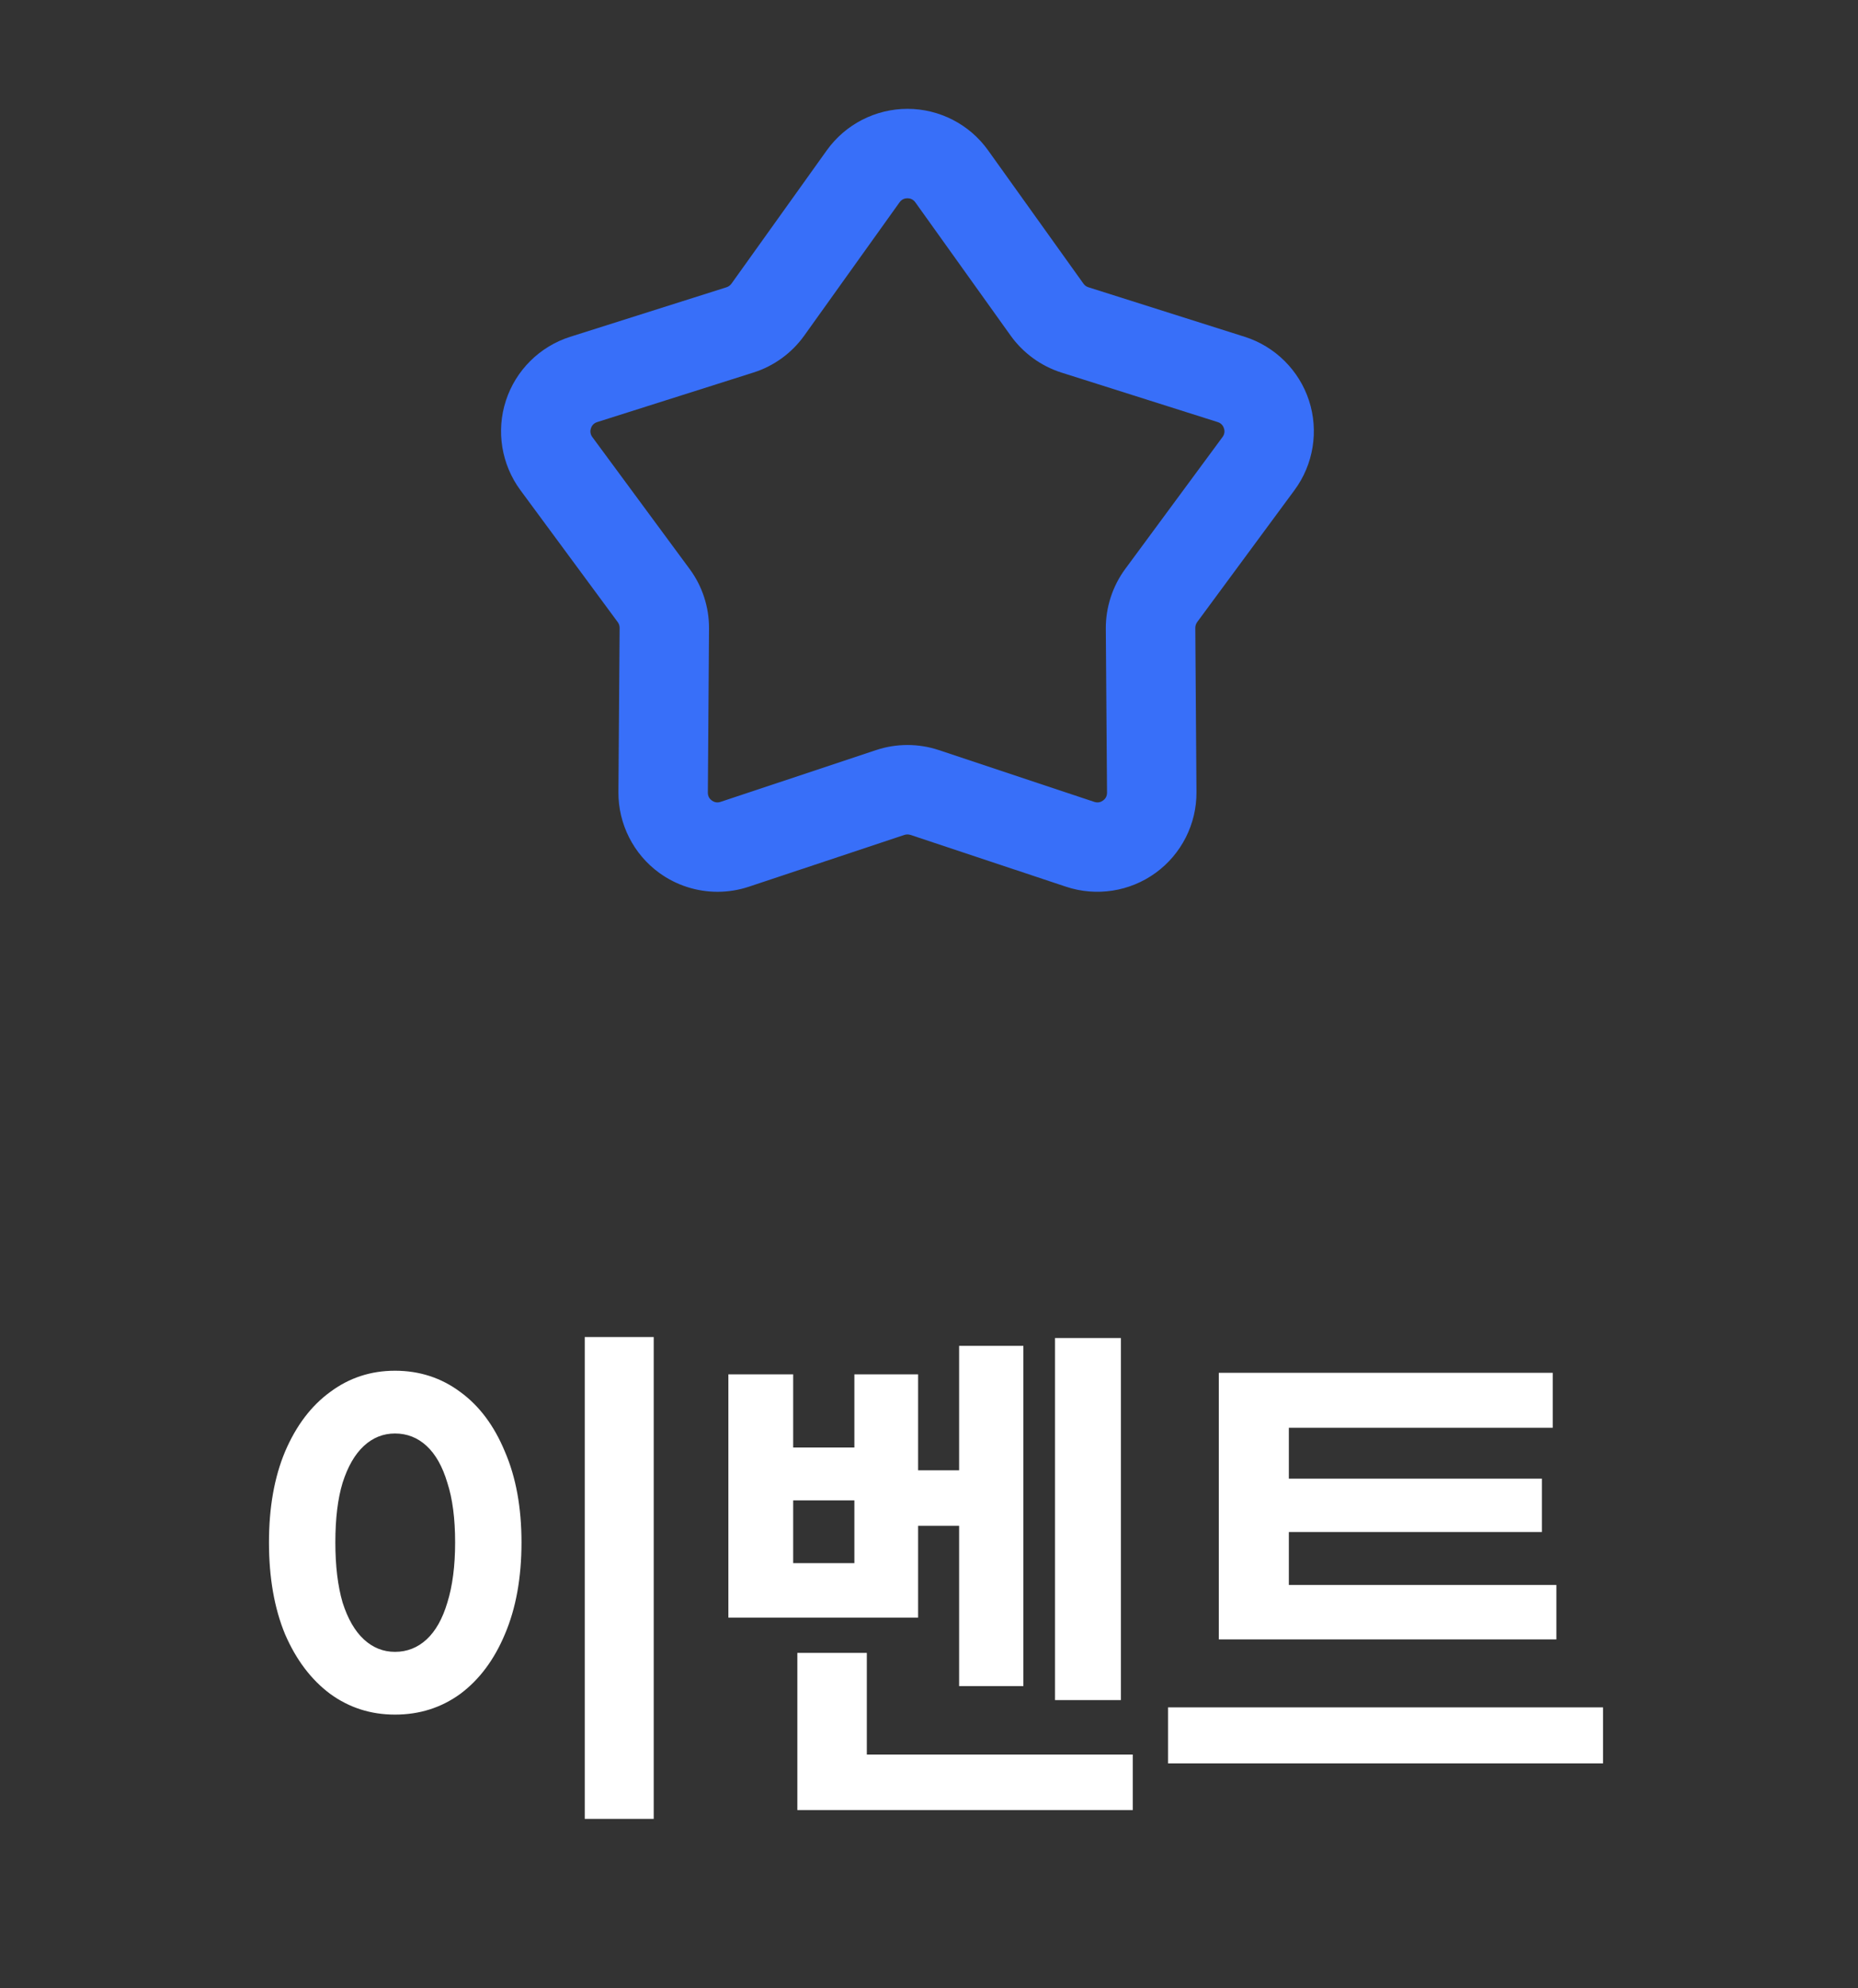 <svg width="43" height="46" viewBox="0 0 43 46" fill="none" xmlns="http://www.w3.org/2000/svg">
<rect x="0" y="0" width="43" height="46" fill="#333333" stroke="none"/>
<path d="M14.297 14.394C14.325 14.432 14.34 14.479 14.34 14.528L14.312 18.323C14.307 19.061 14.66 19.761 15.257 20.194C15.653 20.482 16.128 20.632 16.607 20.632C16.849 20.632 17.094 20.593 17.329 20.515L20.931 19.316C20.977 19.301 21.025 19.301 21.072 19.316L24.673 20.515C25.373 20.748 26.148 20.628 26.745 20.194C27.343 19.76 27.696 19.061 27.69 18.323L27.663 14.527C27.663 14.48 27.678 14.432 27.706 14.393L29.959 11.339C30.398 10.745 30.523 9.971 30.295 9.269C30.067 8.568 29.51 8.015 28.807 7.792L25.189 6.646C25.143 6.631 25.102 6.602 25.075 6.563L22.866 3.476C22.437 2.876 21.74 2.518 21.002 2.518C20.263 2.518 19.566 2.876 19.136 3.476L16.928 6.563C16.9 6.602 16.859 6.631 16.814 6.646L13.196 7.792C12.492 8.015 11.936 8.567 11.708 9.269C11.479 9.971 11.605 10.745 12.043 11.339L14.297 14.394ZM13.676 9.909C13.692 9.859 13.73 9.794 13.821 9.765L17.439 8.618C17.909 8.47 18.325 8.167 18.611 7.767L20.819 4.68C20.874 4.603 20.948 4.587 21.001 4.587C21.053 4.587 21.127 4.603 21.183 4.68L23.391 7.767C23.678 8.167 24.094 8.47 24.563 8.619L28.182 9.765C28.272 9.794 28.31 9.859 28.326 9.909C28.343 9.959 28.35 10.034 28.293 10.111L26.04 13.165C25.748 13.561 25.589 14.051 25.592 14.543L25.62 18.338C25.621 18.433 25.571 18.49 25.528 18.52C25.486 18.551 25.417 18.582 25.326 18.552L21.726 17.353C21.259 17.197 20.743 17.197 20.277 17.353L16.675 18.552C16.585 18.582 16.516 18.551 16.474 18.52C16.432 18.49 16.381 18.433 16.382 18.338L16.409 14.543C16.413 14.05 16.254 13.56 15.961 13.165L13.708 10.111C13.652 10.034 13.659 9.959 13.676 9.909Z" fill="#386FF9"/>
<path d="M13.533 30.932H15.129V42.08H13.533V30.932ZM9.141 31.712C9.709 31.712 10.213 31.876 10.653 32.204C11.093 32.524 11.437 32.984 11.685 33.584C11.941 34.176 12.069 34.876 12.069 35.684C12.069 36.5 11.941 37.208 11.685 37.808C11.437 38.4 11.093 38.86 10.653 39.188C10.213 39.508 9.709 39.668 9.141 39.668C8.581 39.668 8.081 39.508 7.641 39.188C7.201 38.86 6.853 38.4 6.597 37.808C6.349 37.208 6.225 36.5 6.225 35.684C6.225 34.876 6.349 34.176 6.597 33.584C6.853 32.984 7.201 32.524 7.641 32.204C8.081 31.876 8.581 31.712 9.141 31.712ZM9.141 33.164C8.869 33.164 8.629 33.26 8.421 33.452C8.213 33.644 8.049 33.928 7.929 34.304C7.817 34.672 7.761 35.132 7.761 35.684C7.761 36.228 7.817 36.692 7.929 37.076C8.049 37.452 8.213 37.736 8.421 37.928C8.629 38.12 8.869 38.216 9.141 38.216C9.421 38.216 9.665 38.12 9.873 37.928C10.081 37.736 10.241 37.452 10.353 37.076C10.473 36.692 10.533 36.228 10.533 35.684C10.533 35.132 10.473 34.672 10.353 34.304C10.241 33.928 10.081 33.644 9.873 33.452C9.665 33.26 9.421 33.164 9.141 33.164ZM24.416 30.956H25.941V39.332H24.416V30.956ZM20.828 34.016H22.605V35.3H20.828V34.016ZM22.197 31.136H23.684V39.008H22.197V31.136ZM16.857 31.796H18.357V33.488H19.773V31.796H21.248V37.424H16.857V31.796ZM18.357 34.712V36.164H19.773V34.712H18.357ZM18.453 40.592H26.216V41.876H18.453V40.592ZM18.453 38.24H20.061V41.348H18.453V38.24ZM28.207 36.668H36.02V37.928H28.207V36.668ZM27.032 39.5H37.099V40.796H27.032V39.5ZM28.207 31.76H35.935V33.032H29.828V37.016H28.207V31.76ZM29.335 34.208H35.684V35.444H29.335V34.208Z" fill="white"/>
</svg>
